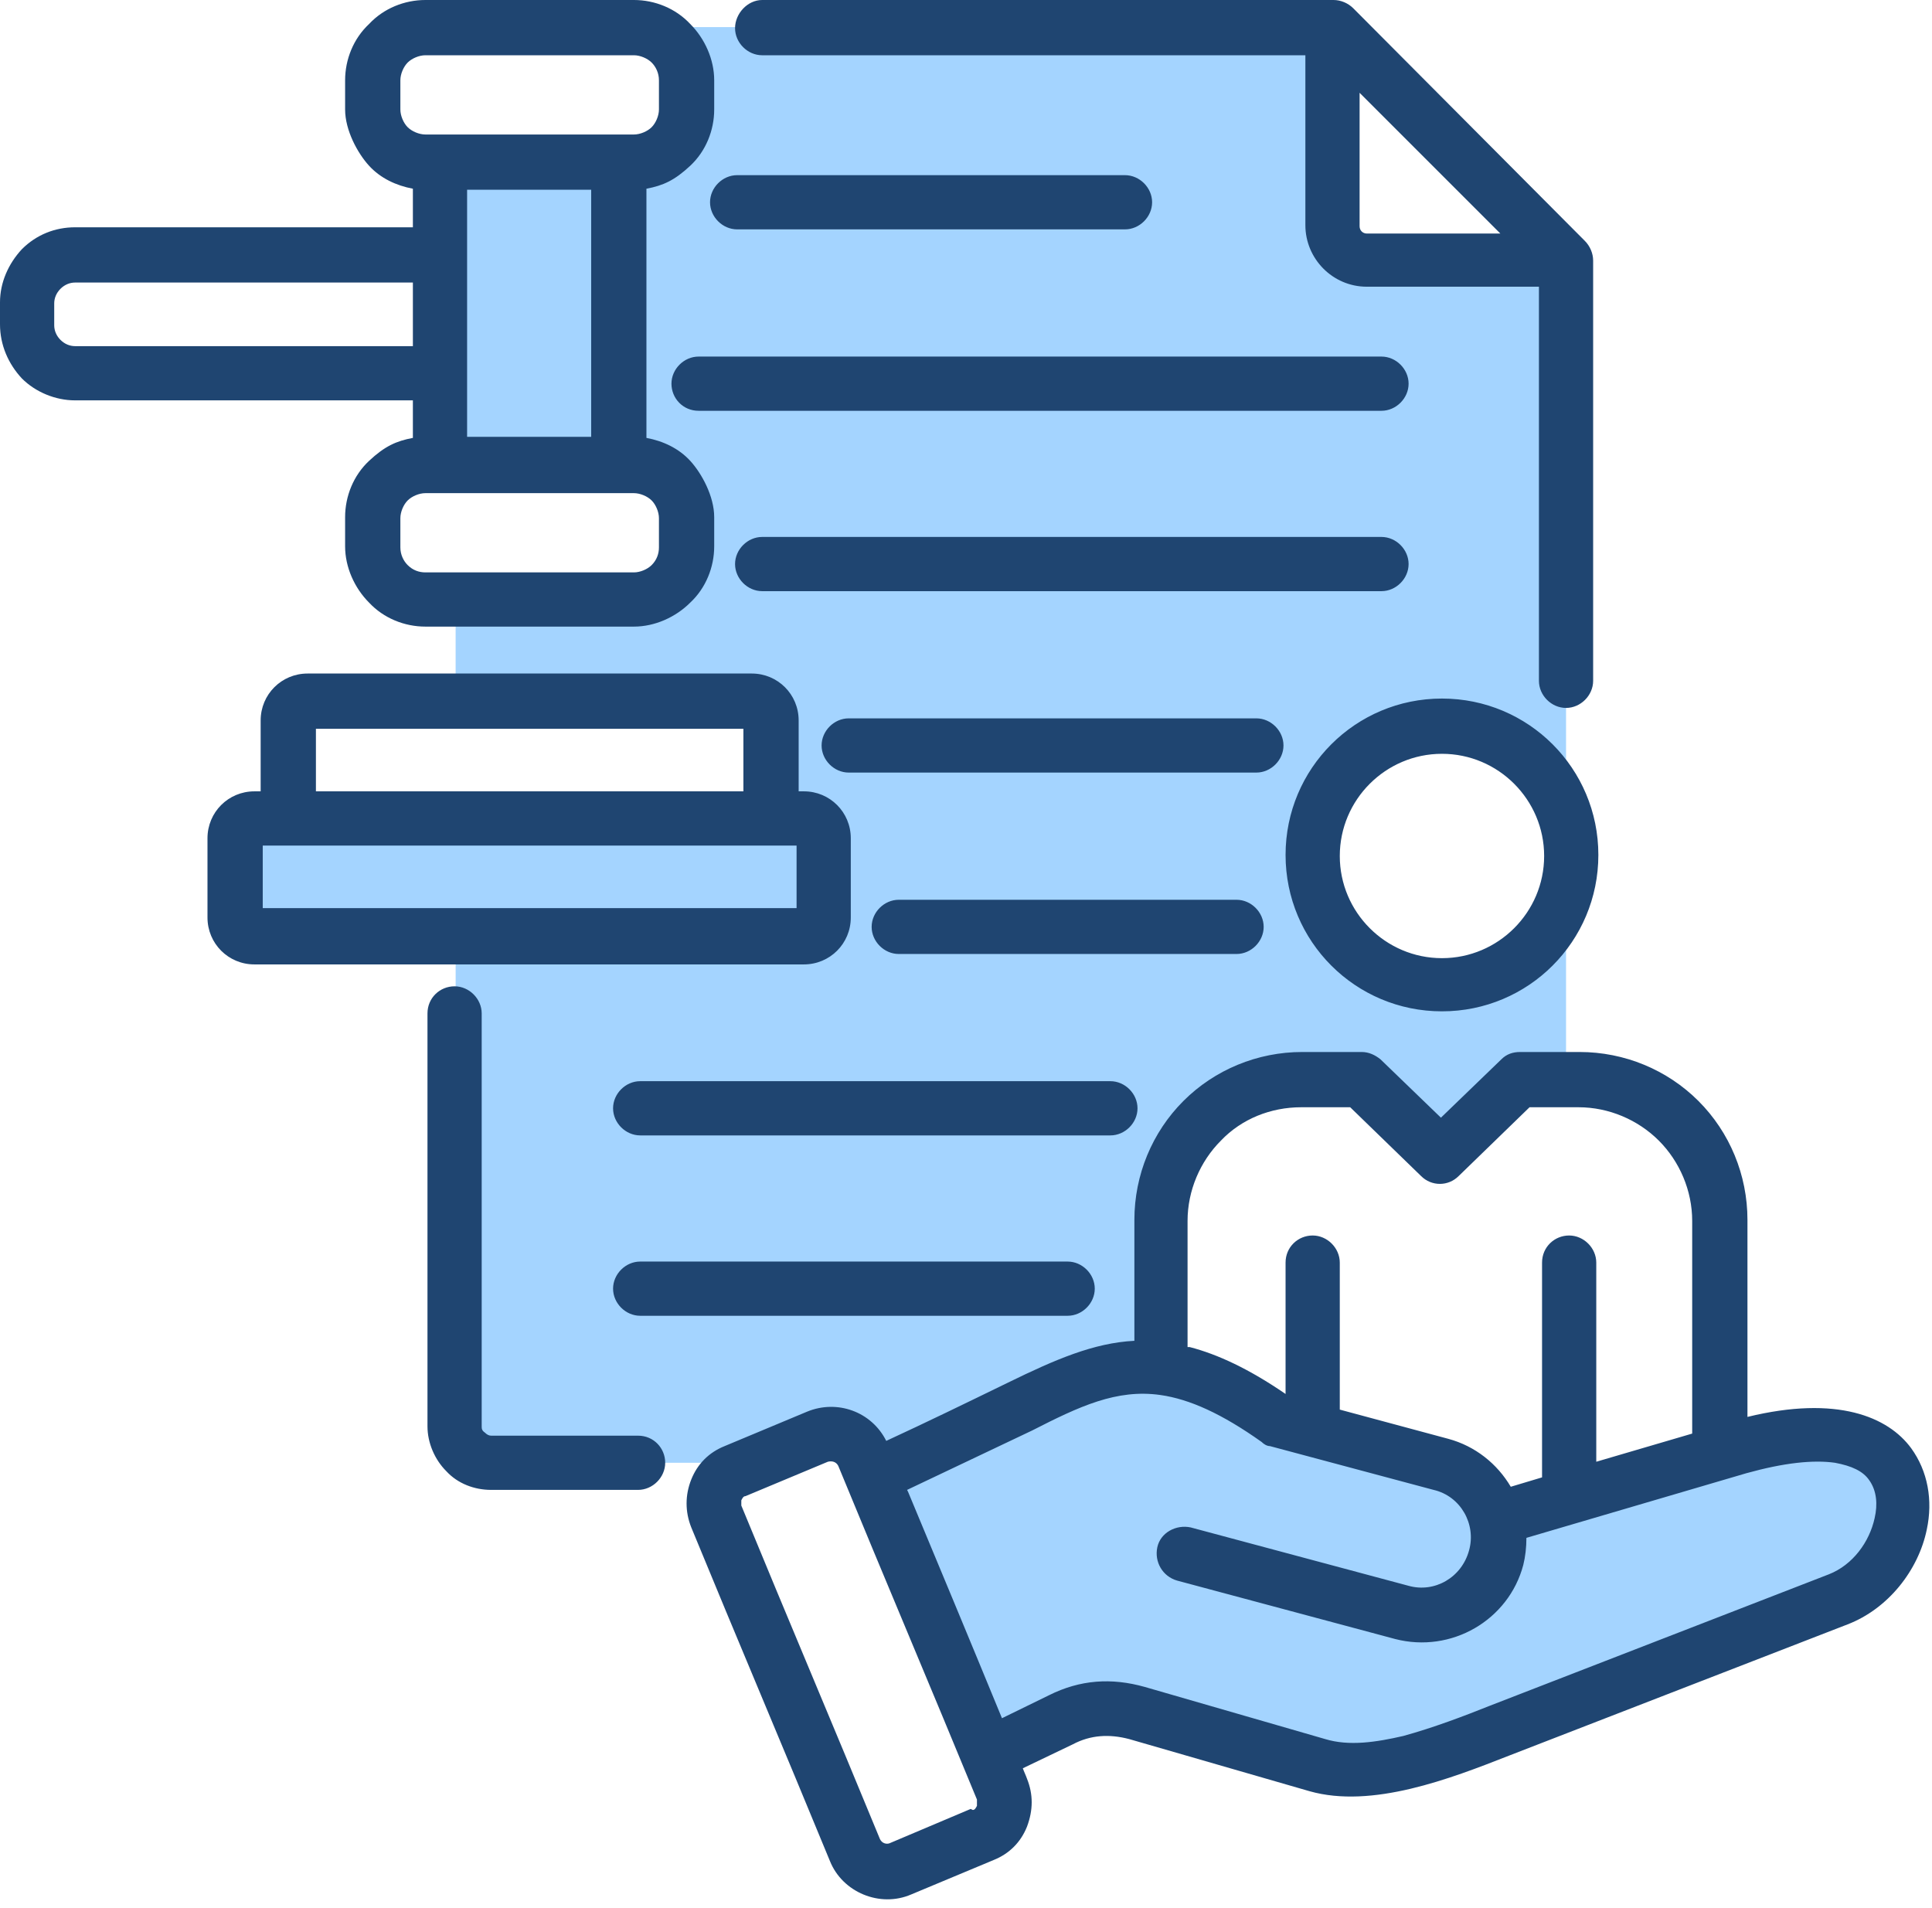 <svg viewBox="0 0 185.3 183" version="1.1" xmlns:xlink="http://www.w3.org/1999/xlink" xmlns="http://www.w3.org/2000/svg" id="Layer_1">
  
  <defs>
    <style>
      .st0 {
        fill: none;
      }

      .st1 {
        fill: #a4d4ff;
      }

      .st1, .st2 {
        fill-rule: evenodd;
      }

      .st3 {
        clip-path: url(#clippath);
      }

      .st2 {
        fill: #1f4571;
      }
    </style>
    <clipPath id="clippath">
      <rect height="183" width="185.3" class="st0"></rect>
    </clipPath>
  </defs>
  <path d="M43.7,89.7h-19.3c-1,0-1.8-.8-1.8-1.8v-7.6c0-1,.8-1.8,1.8-1.8h49.5v-9.4c0-1-.8-1.8-1.8-1.8h-28.4v-9.7h17.1c1.3,0,2.6-.5,3.6-1.5.5-.6,1-1.2,1.2-1.9.2-.5.3-1.1.3-1.7v-2.8c0-1.3-.5-2.6-1.5-3.6-1-.9-2.2-1.5-3.6-1.5h-3.8c-.7.4-1.5.6-2.4.6h-7.5c-.9,0-1.7-.2-2.4-.6h-.9v-.7c-.9-.9-1.5-2.1-1.5-3.5v-20.6c0-1.4.6-2.6,1.5-3.5v-.7h.9c.7-.4,1.5-.6,2.4-.6h7.5c.9,0,1.7.2,2.4.6h3.8c1.3,0,2.6-.5,3.6-1.5s1.5-2.2,1.5-3.6v-2.8c0-1.3-.5-2.6-1.5-3.6-1-1-2.2-1.5-3.6-1.5h67v18.9c0,1.8,1.5,3.3,3.3,3.3h19.1v53.4c-1.6-5-6.3-8.7-11.8-8.7s-4.6.7-6.5,1.8c-3.5,2.2-5.9,6.1-5.9,10.6s.7,4.8,2,6.8c2.2,3.4,6,5.6,10.4,5.6s10.2-3.6,11.8-8.7v17.7h-4.3l-7.6,7.3-7.6-7.3h-5.7c-2.9,0-5.8,1-8.1,2.7-.5.4-1,.8-1.4,1.3-2.5,2.5-4,6-4,9.6v14.3c3.2.4,6.7,1.9,11.1,5l15.7,4.2c2.6.7,4.5,2.7,5.2,5.1.2,1.3.3,2.4.2,3.3,0,.2,0,.4-.1.6-.3,1.2-1,2.3-1.8,3.2-2,1.6-5.3,1.9-9.7,1.4l-18.4-4.9c7.1,2.5,13.4,4.3,18.4,4.9l2.5.7c2.7.7,5.4-.1,7.2-2,1.1-.9,1.8-2.1,1.9-3.8.2-1.1.1-2.3-.2-3.3h.6c0,0,22.7-6.7,22.7-6.7,20.2-5.9,18.2,11.3,9.6,14.6l-32.5,12.6c-5.1,2-11.9,4.9-17.4,3.3l-17.3-5c-2.5-.7-4.9-.5-7.3.6l-7,3.4c-3.7-8.8-7.4-17.7-11-26.6l3.1-1.5h-3.8l-.3-.7c-.7-1.7-2.7-2.5-4.4-1.8l-6,2.5h-25.3c-.9,0-1.8-.4-2.5-1-.7-.7-1-1.5-1-2.5v-47.1ZM127.7,2.7h.2l22.2,22.3L127.7,2.7ZM59.4,35.8v-11.3,11.3Z" class="st1"></path>
  <g class="st3">
    <path d="M125.1,5.3h-52c-1.4,0-2.6-1.2-2.6-2.6S71.7,0,73.1,0h54.8c.7,0,1.4.3,1.9.8l22.2,22.3c.5.5.8,1.2.8,1.9v40.3c0,1.4-1.2,2.6-2.6,2.6s-2.6-1.2-2.6-2.6V27.5h-16.5c-3.3,0-5.9-2.7-5.9-5.9V5.3ZM143.8,22.3l-13.4-13.4v12.8c0,.4.3.7.7.7h12.8ZM98.1,169.6c.1.3.3.7.4,1,.6,1.5.6,3,0,4.6h0c-.6,1.5-1.7,2.6-3.2,3.2h0s-7.9,3.3-7.9,3.3c-3,1.3-6.6-.2-7.8-3.2-4.4-10.7-8.9-21.3-13.3-32-.6-1.5-.6-3.1,0-4.6s1.7-2.6,3.2-3.2l7.9-3.3c2.9-1.2,6.2,0,7.6,2.8,3.9-1.8,7.8-3.7,11.7-5.6,4.5-2.2,8.2-3.8,12.1-4v-11.6c0-4.3,1.7-8.4,4.7-11.4,3-3,7.1-4.7,11.4-4.7h5.7c.7,0,1.3.3,1.8.7l5.8,5.6,5.8-5.6c.5-.5,1.1-.7,1.8-.7h5.7c4.3,0,8.4,1.7,11.4,4.7,3,3,4.7,7.1,4.7,11.4v18.9c8.6-2.1,13.5,0,15.7,3,1.6,2.2,2.1,5,1.5,7.8-.8,3.9-3.7,7.6-7.6,9.1l-32.5,12.6c-5.6,2.2-13.1,5.1-19.1,3.4l-17.3-5h0c-1.9-.5-3.7-.4-5.4.5l-4.8,2.3ZM87.1,143.1c3,7.2,6,14.4,9,21.7l4.5-2.2c3-1.5,6-1.7,9.2-.8l17.3,5c2.3.7,4.9.3,7.5-.3,2.9-.8,5.8-1.9,8.3-2.9l32.5-12.6c2.3-.9,3.9-3.1,4.4-5.4.3-1.3.2-2.6-.5-3.6-.6-.9-1.7-1.4-3.3-1.7-2.1-.3-4.9,0-8.5,1l-21.1,6.2c0,.9-.1,1.8-.3,2.6-1.4,5.3-6.9,8.5-12.3,7.1l-20.9-5.6c-1.4-.4-2.2-1.8-1.9-3.2s1.8-2.2,3.2-1.9l20.9,5.6h0c2.5.7,5.1-.8,5.8-3.4.7-2.5-.8-5.2-3.4-5.8l-15.7-4.2c-.3,0-.6-.2-.8-.4-3.8-2.7-6.9-4.1-9.7-4.5-4.2-.6-7.8,1.1-12.3,3.4-4,1.9-8,3.8-12,5.7ZM114.1,129.2c2.7.7,5.7,2.1,9.2,4.5v-12.6c0-1.5,1.2-2.6,2.6-2.6s2.6,1.2,2.6,2.6v14.1l10.4,2.8c2.6.7,4.7,2.4,6,4.6l3-.9v-20.6c0-1.5,1.2-2.6,2.6-2.6s2.6,1.2,2.6,2.6v19.1l9.2-2.7v-20.4c0-2.9-1.2-5.7-3.2-7.7-2-2-4.8-3.2-7.7-3.2h-4.7l-6.8,6.6c-1,1-2.6,1-3.6,0l-6.8-6.6h-4.7c-2.9,0-5.7,1.1-7.7,3.2-2,2-3.2,4.8-3.2,7.7v12.1ZM93.3,173.6h0c.2,0,.3-.2.4-.4,0-.2,0-.4,0-.6-4.4-10.7-8.9-21.3-13.3-32-.2-.4-.6-.5-1-.4l-7.9,3.3c-.2,0-.3.2-.4.4,0,.2,0,.4,0,.5h0c4.4,10.7,8.9,21.3,13.3,32,.2.4.6.5.9.4l7.8-3.3ZM39.6,38.4H7.2c-1.9,0-3.8-.8-5.1-2.1C.8,34.9,0,33.1,0,31.1v-2.1C0,27.1.8,25.3,2.1,23.9c1.4-1.4,3.2-2.1,5.1-2.1h32.4v-3.7c-1.6-.3-3.1-1-4.2-2.2s-2.3-3.4-2.3-5.4v-2.8c0-2,.8-4,2.3-5.4C36.8.8,38.8,0,40.8,0h20c2,0,4,.8,5.4,2.3,1.4,1.4,2.3,3.4,2.3,5.4v2.8c0,2-.8,4-2.3,5.4s-2.6,1.9-4.2,2.2v23.9c1.6.3,3.1,1,4.2,2.2s2.3,3.4,2.3,5.4v2.8c0,2-.8,4-2.3,5.4-1.4,1.4-3.4,2.3-5.4,2.3h-20c-2,0-4-.8-5.4-2.3-1.4-1.4-2.3-3.4-2.3-5.4v-2.8c0-2,.8-4,2.3-5.4s2.6-1.9,4.2-2.2v-3.7ZM39.6,27.1H7.2c-.5,0-1,.2-1.4.6s-.6.9-.6,1.4v2.1c0,.5.2,1,.6,1.4s.9.6,1.4.6h32.4v-6ZM44.8,18.2v23.7h11.9v-23.7h-11.9ZM63.2,52.5v-2.8c0-.6-.3-1.3-.7-1.7s-1.1-.7-1.7-.7h-20c-.6,0-1.3.3-1.7.7s-.7,1.1-.7,1.7v2.8c0,.7.3,1.3.7,1.7.5.5,1.1.7,1.7.7h20c.6,0,1.3-.3,1.7-.7.5-.5.7-1.1.7-1.7ZM63.2,10.5v-2.8c0-.7-.3-1.3-.7-1.7s-1.1-.7-1.7-.7h-20c-.6,0-1.3.3-1.7.7s-.7,1.1-.7,1.7v2.8c0,.6.3,1.3.7,1.7s1.1.7,1.7.7h20c.6,0,1.3-.3,1.7-.7s.7-1.1.7-1.7ZM76.5,75.9h.6c2.5,0,4.5,2,4.5,4.5v7.6c0,2.5-2,4.5-4.5,4.5H24.4c-2.5,0-4.5-2-4.5-4.5v-7.6c0-2.5,2-4.5,4.5-4.5h.6v-6.8c0-2.5,2-4.5,4.5-4.5h42.6c2.5,0,4.5,2,4.5,4.5v6.8ZM30.3,75.9h41v-6H30.3v6ZM25.2,87.1h51.2v-6H25.2v6ZM61.2,137.7c1.5,0,2.6,1.2,2.6,2.6s-1.2,2.6-2.6,2.6h-14.1c-1.6,0-3.2-.6-4.3-1.8-1.1-1.1-1.8-2.7-1.8-4.3v-39.6c0-1.5,1.2-2.6,2.6-2.6s2.6,1.2,2.6,2.6v39.6c0,.2,0,.4.3.6.2.2.4.3.6.3h14.1ZM70.7,22c-1.4,0-2.6-1.2-2.6-2.6s1.2-2.6,2.6-2.6h37.2c1.4,0,2.6,1.2,2.6,2.6s-1.2,2.6-2.6,2.6h-37.2ZM67,39.4c-1.5,0-2.6-1.2-2.6-2.6s1.2-2.6,2.6-2.6h65.5c1.4,0,2.6,1.2,2.6,2.6s-1.2,2.6-2.6,2.6h-65.5ZM73.1,56.7c-1.4,0-2.6-1.2-2.6-2.6s1.2-2.6,2.6-2.6h59.4c1.4,0,2.6,1.2,2.6,2.6s-1.2,2.6-2.6,2.6h-59.4ZM81.4,74.1c-1.4,0-2.6-1.2-2.6-2.6s1.2-2.6,2.6-2.6h39.1c1.4,0,2.6,1.2,2.6,2.6s-1.2,2.6-2.6,2.6h-39.1ZM86.2,91.5c-1.4,0-2.6-1.2-2.6-2.6s1.2-2.6,2.6-2.6h32.4c1.4,0,2.6,1.2,2.6,2.6s-1.2,2.6-2.6,2.6h-32.4ZM61.4,108.9c-1.4,0-2.6-1.2-2.6-2.6s1.2-2.6,2.6-2.6h45.1c1.4,0,2.6,1.2,2.6,2.6s-1.2,2.6-2.6,2.6h-45.1ZM61.4,126.2c-1.4,0-2.6-1.2-2.6-2.6s1.2-2.6,2.6-2.6h41c1.4,0,2.6,1.2,2.6,2.6s-1.2,2.6-2.6,2.6h-41ZM138.3,67c8.3,0,15,6.7,15,15s-6.7,15-15,15-15-6.7-15-15,6.7-15,15-15ZM138.3,72.3c-5.4,0-9.8,4.4-9.8,9.8s4.4,9.8,9.8,9.8,9.8-4.4,9.8-9.8-4.4-9.8-9.8-9.8Z" class="st2"></path>
  </g>
</svg>